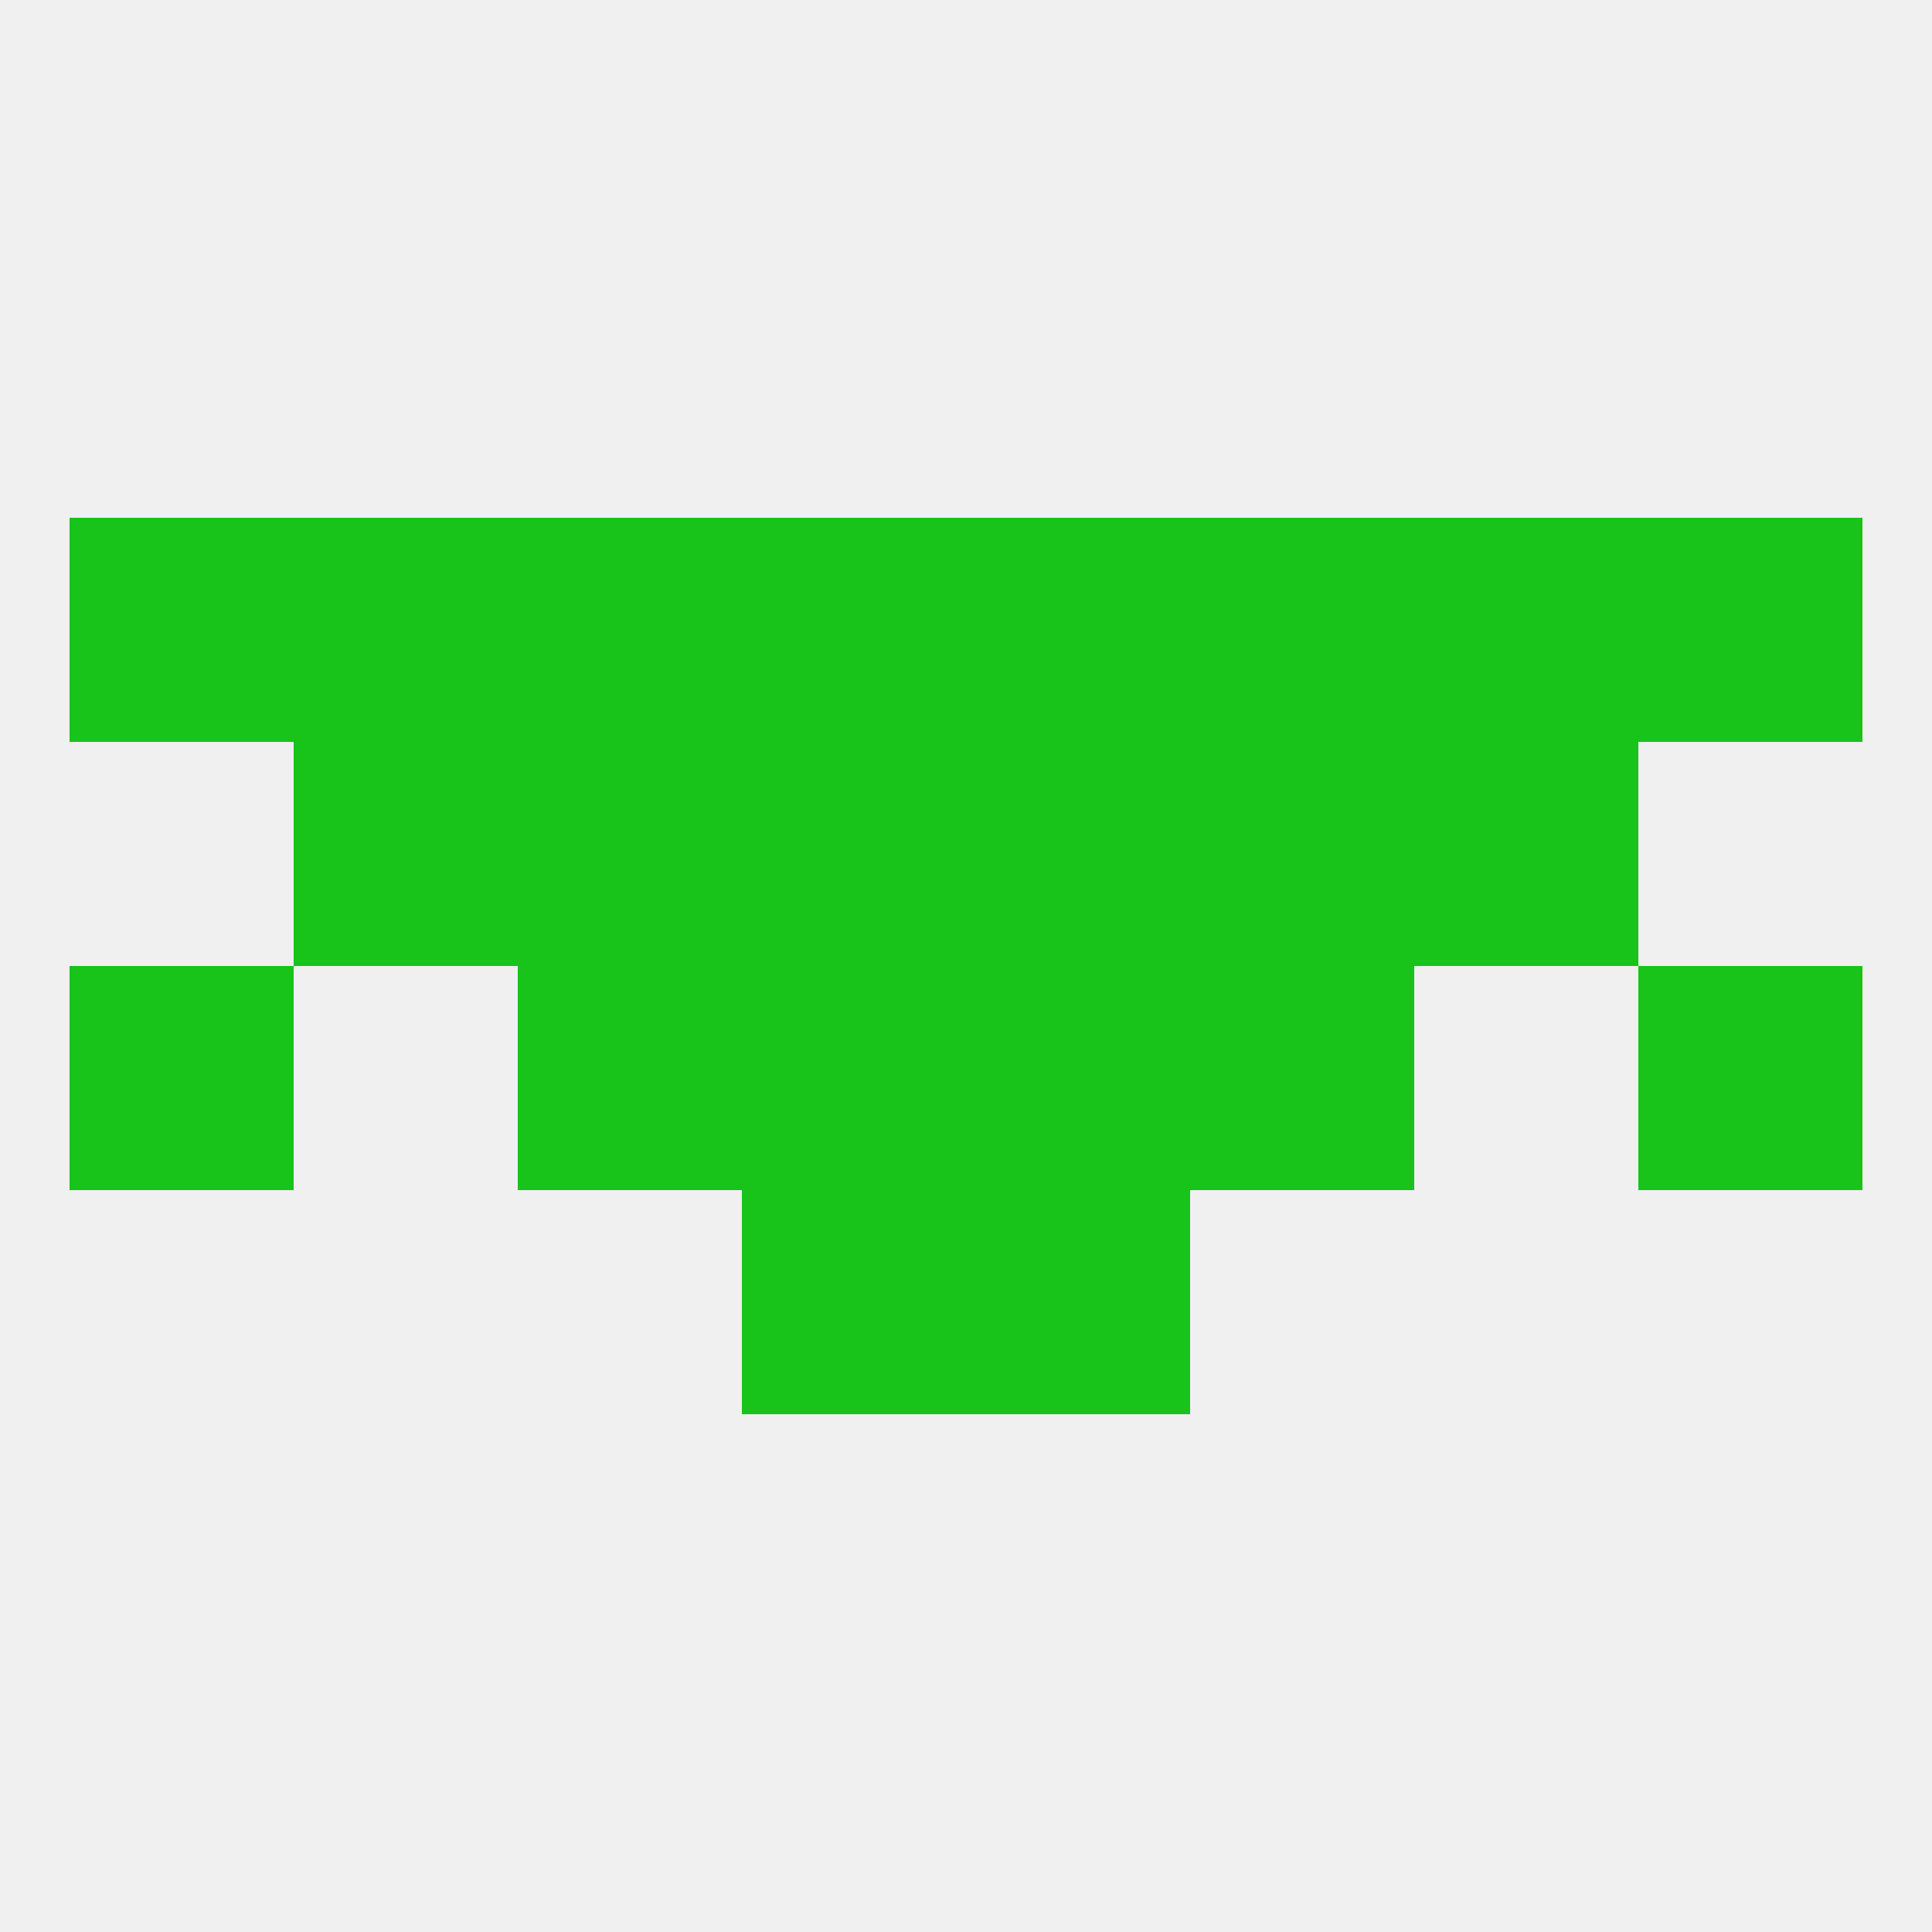 
<!--   <?xml version="1.0"?> -->
<svg version="1.1" baseprofile="full" xmlns="http://www.w3.org/2000/svg" xmlns:xlink="http://www.w3.org/1999/xlink" xmlns:ev="http://www.w3.org/2001/xml-events" width="250" height="250" viewBox="0 0 250 250" >
	<rect width="100%" height="100%" fill="rgba(240,240,240,255)"/>

	<rect x="96" y="67" width="29" height="29" fill="rgba(24,195,26,255)"/>
	<rect x="125" y="67" width="29" height="29" fill="rgba(24,195,26,255)"/>
	<rect x="38" y="67" width="29" height="29" fill="rgba(24,195,26,255)"/>
	<rect x="183" y="67" width="29" height="29" fill="rgba(24,195,26,255)"/>
	<rect x="67" y="67" width="29" height="29" fill="rgba(24,195,26,255)"/>
	<rect x="9" y="67" width="29" height="29" fill="rgba(24,195,26,255)"/>
	<rect x="212" y="67" width="29" height="29" fill="rgba(24,195,26,255)"/>
	<rect x="154" y="67" width="29" height="29" fill="rgba(24,195,26,255)"/>
	<rect x="67" y="125" width="29" height="29" fill="rgba(24,195,26,255)"/>
	<rect x="154" y="125" width="29" height="29" fill="rgba(24,195,26,255)"/>
	<rect x="9" y="125" width="29" height="29" fill="rgba(24,195,26,255)"/>
	<rect x="212" y="125" width="29" height="29" fill="rgba(24,195,26,255)"/>
	<rect x="96" y="125" width="29" height="29" fill="rgba(24,195,26,255)"/>
	<rect x="125" y="125" width="29" height="29" fill="rgba(24,195,26,255)"/>
	<rect x="96" y="154" width="29" height="29" fill="rgba(24,195,26,255)"/>
	<rect x="125" y="154" width="29" height="29" fill="rgba(24,195,26,255)"/>
	<rect x="183" y="96" width="29" height="29" fill="rgba(24,195,26,255)"/>
	<rect x="67" y="96" width="29" height="29" fill="rgba(24,195,26,255)"/>
	<rect x="154" y="96" width="29" height="29" fill="rgba(24,195,26,255)"/>
	<rect x="96" y="96" width="29" height="29" fill="rgba(24,195,26,255)"/>
	<rect x="125" y="96" width="29" height="29" fill="rgba(24,195,26,255)"/>
	<rect x="38" y="96" width="29" height="29" fill="rgba(24,195,26,255)"/>
</svg>